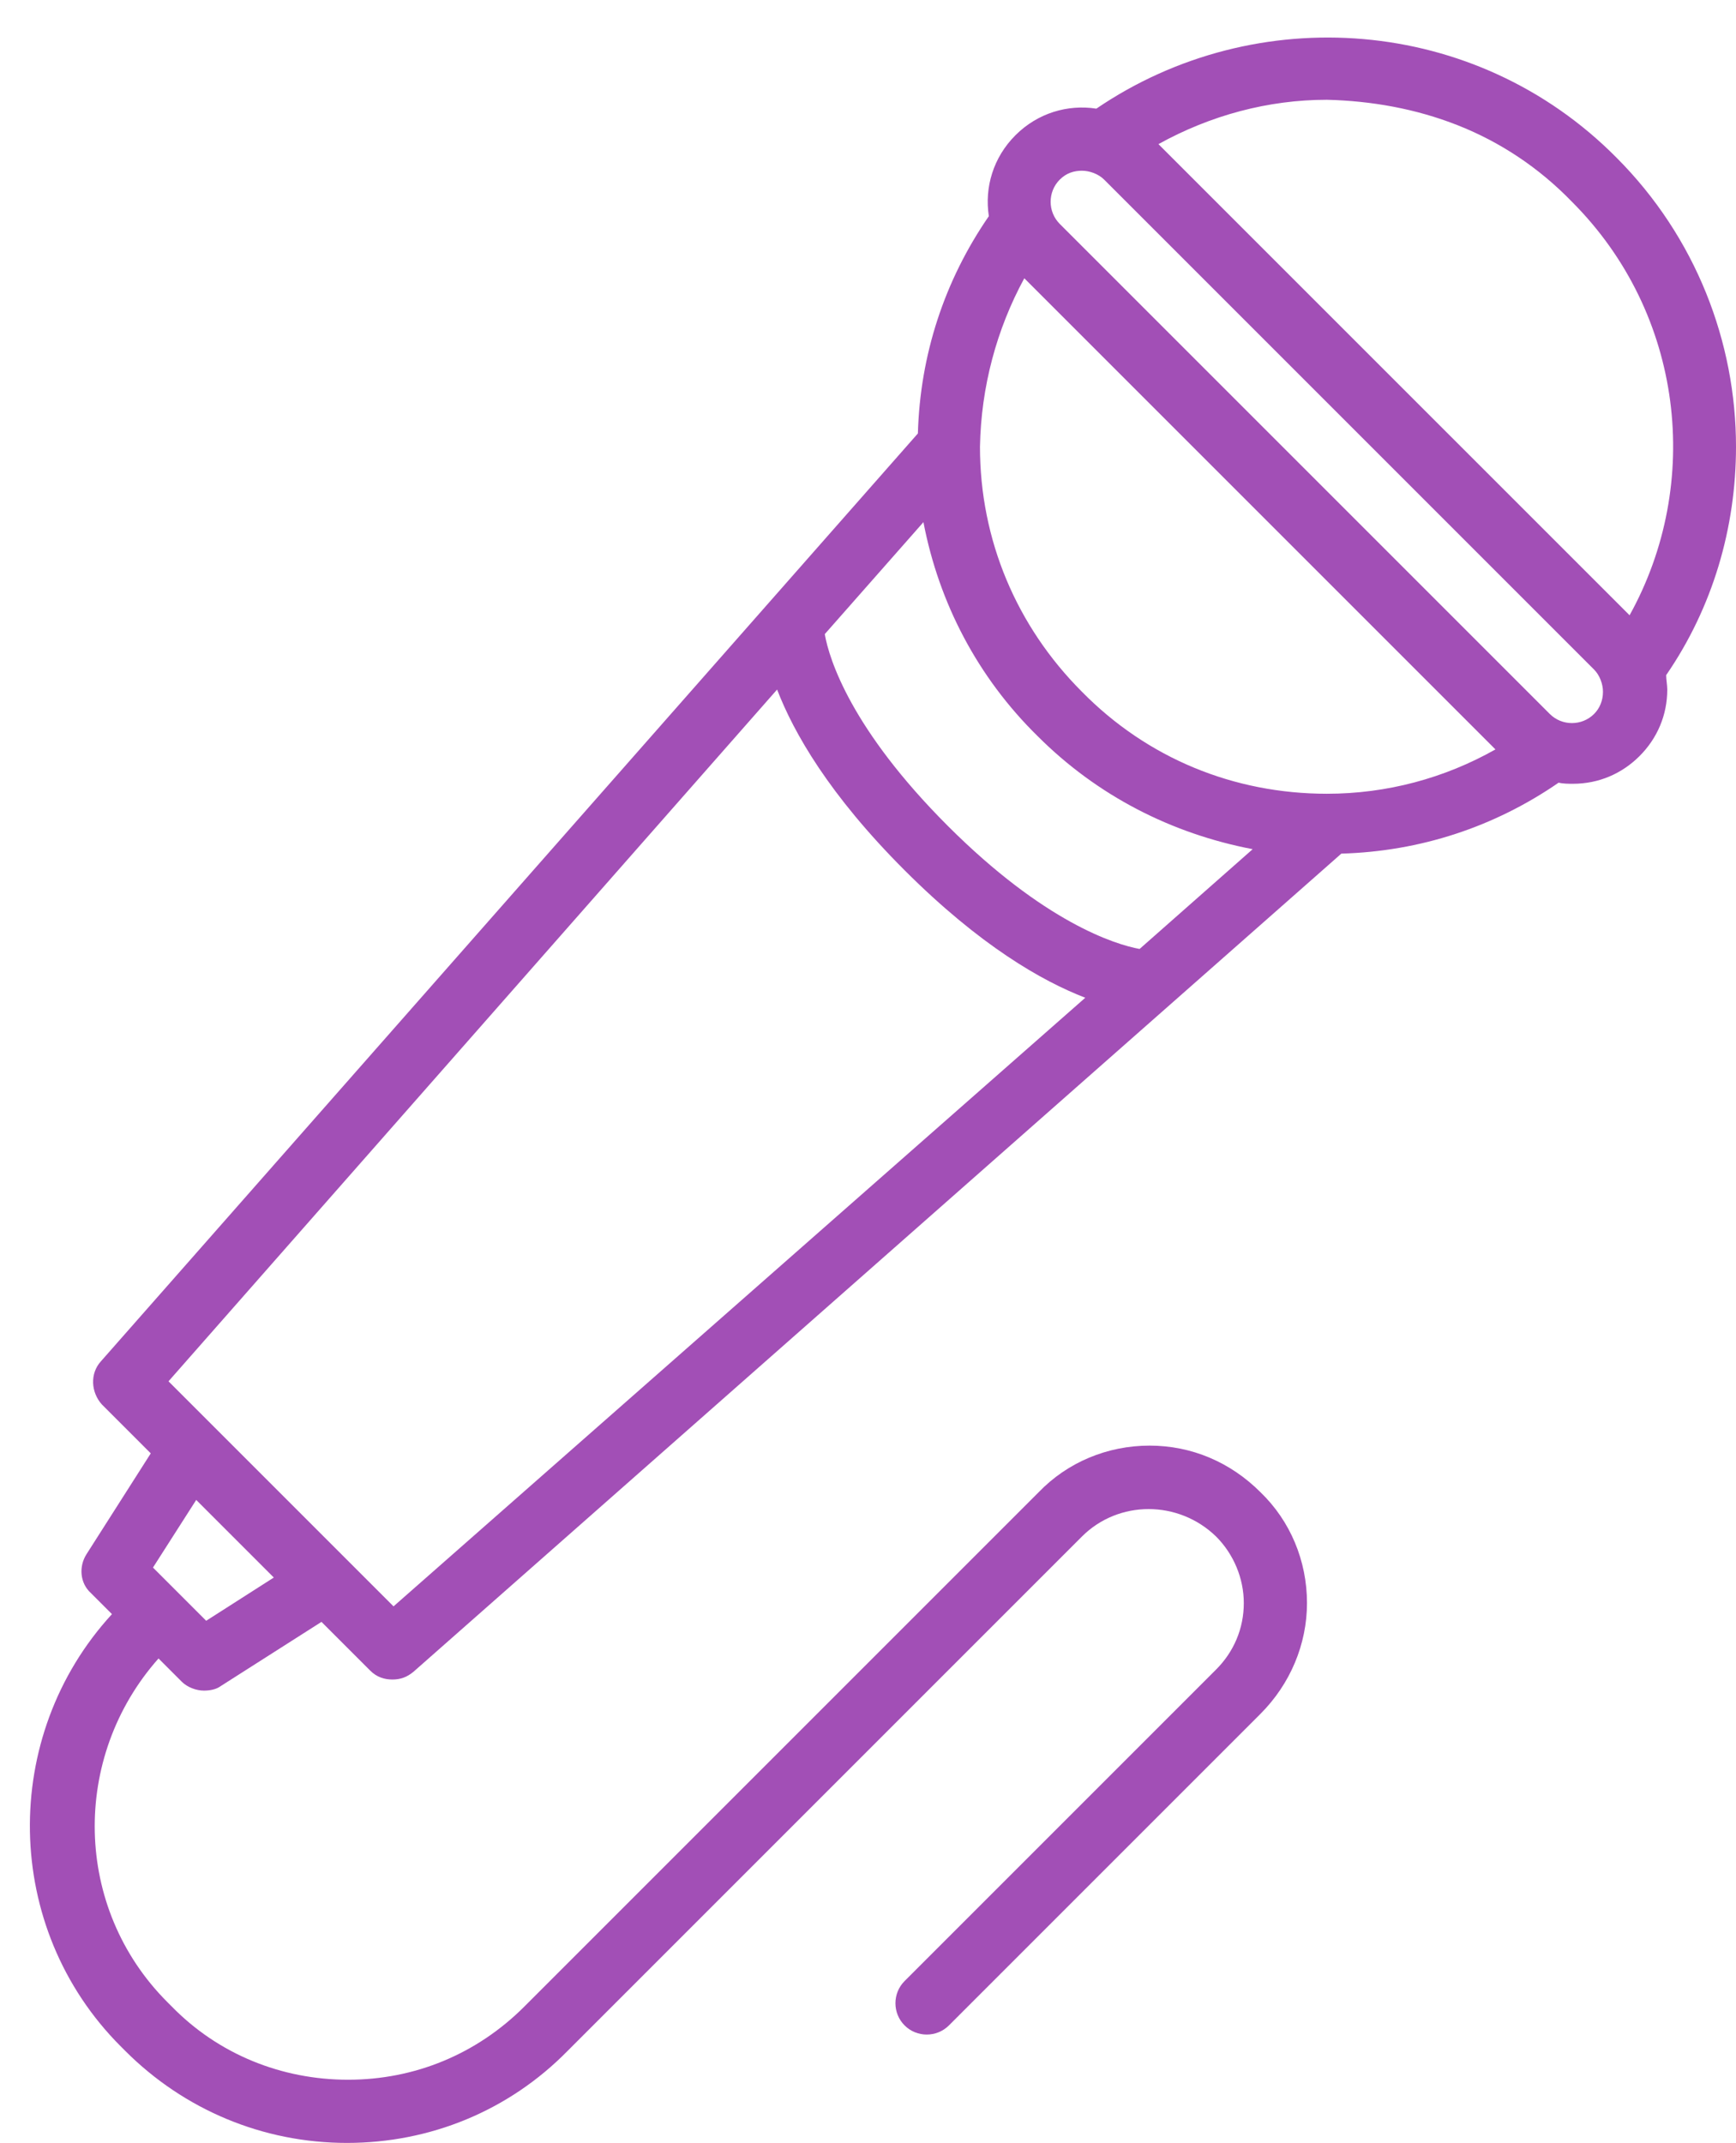 <?xml version="1.0" encoding="UTF-8" standalone="no"?><svg xmlns="http://www.w3.org/2000/svg" xmlns:xlink="http://www.w3.org/1999/xlink" fill="#a24fb6" height="193.3" preserveAspectRatio="xMidYMid meet" version="1" viewBox="-2.7 -3.4 156.6 193.3" width="156.6" zoomAndPan="magnify"><g id="change1_1"><path d="M153.9,36.9c0-9.4-3.6-18.9-10.8-26.1C130.4-2,110.6-3.4,96.2,6.4c-2.6-0.4-5.3,0.4-7.3,2.4c-2,2-2.8,4.7-2.4,7.3 c-4,5.8-6.2,12.5-6.4,19.6L6.4,119.4c-1,1.1-0.9,2.8,0.1,3.9l4.4,4.4l-5.8,9.1c-0.7,1.1-0.6,2.6,0.4,3.5l1.9,1.9 c-10.1,11-9.9,28.3,0.8,39l0.4,0.4c5.3,5.3,12.4,8.3,20,8.3c7.5,0,14.6-2.9,19.9-8.3l46.4-46.4c3.3-3.3,8.7-3.3,12.1,0 c1.6,1.6,2.5,3.8,2.5,6c0,2.3-0.9,4.4-2.5,6l-28.1,28.1c-1.1,1.1-1.1,2.9,0,4s2.9,1.1,4,0l28.1-28.1c2.7-2.7,4.2-6.3,4.2-10 c0-3.8-1.5-7.4-4.2-10c-2.7-2.7-6.2-4.2-10-4.2s-7.4,1.5-10,4.2l-46.4,46.4c-4.3,4.3-9.9,6.6-15.9,6.6c-6,0-11.7-2.3-15.9-6.6 l-0.4-0.4c-8.5-8.5-8.7-22.1-0.8-31l2.1,2.1c0.5,0.5,1.3,0.8,2,0.8c0.5,0,1.1-0.1,1.5-0.4l9.1-5.8l4.4,4.4c0.6,0.6,1.3,0.8,2,0.8 c0.7,0,1.3-0.2,1.9-0.7l83.7-73.8c7.1-0.2,13.8-2.4,19.6-6.4c0.4,0.1,0.9,0.1,1.3,0.1h0c2.3,0,4.4-0.9,6-2.5c1.6-1.6,2.5-3.7,2.5-6 c0-0.4-0.1-0.9-0.1-1.3C151.8,51.4,153.9,44.2,153.9,36.9z M92.9,12.8c0.6-0.6,1.3-0.8,2-0.8c0.7,0,1.5,0.3,2,0.8L141.1,57 c0.5,0.5,0.8,1.3,0.8,2c0,0.8-0.3,1.5-0.8,2l0,0c-1.1,1.1-2.9,1.1-4,0L92.9,16.8C91.8,15.7,91.8,13.9,92.9,12.8z M128.8,7.9 c3.8,1.5,7.3,3.8,10.3,6.9c10.1,10.1,11.8,25.4,5.2,37.3L101.8,9.6c4.7-2.6,9.9-4,15.2-4C121,5.7,125,6.4,128.8,7.9z M89.7,21.7 l42.5,42.5c-4.6,2.6-9.8,4-15.2,4c-8.4,0-16.2-3.2-22.1-9.2c-5.9-5.9-9.2-13.7-9.2-22.1C85.8,31.5,87.2,26.3,89.7,21.7z M100.1,82.2 c-2.2-0.4-8.6-2.4-17.3-11.1c-8.7-8.7-10.7-15-11.1-17.3l8.9-10.1C82,51,85.5,57.7,90.9,63c5.4,5.4,12.1,8.8,19.4,10.2L100.1,82.2z M15.9,142.8l-4.8-4.8l3.9-6.1l7,7L15.9,142.8z M32.8,141.5l-20.3-20.3l54.9-62.4c1.5,3.9,4.7,9.5,11.5,16.3 c6.8,6.8,12.4,10,16.3,11.5L32.8,141.5z" fill="inherit"/></g></svg>